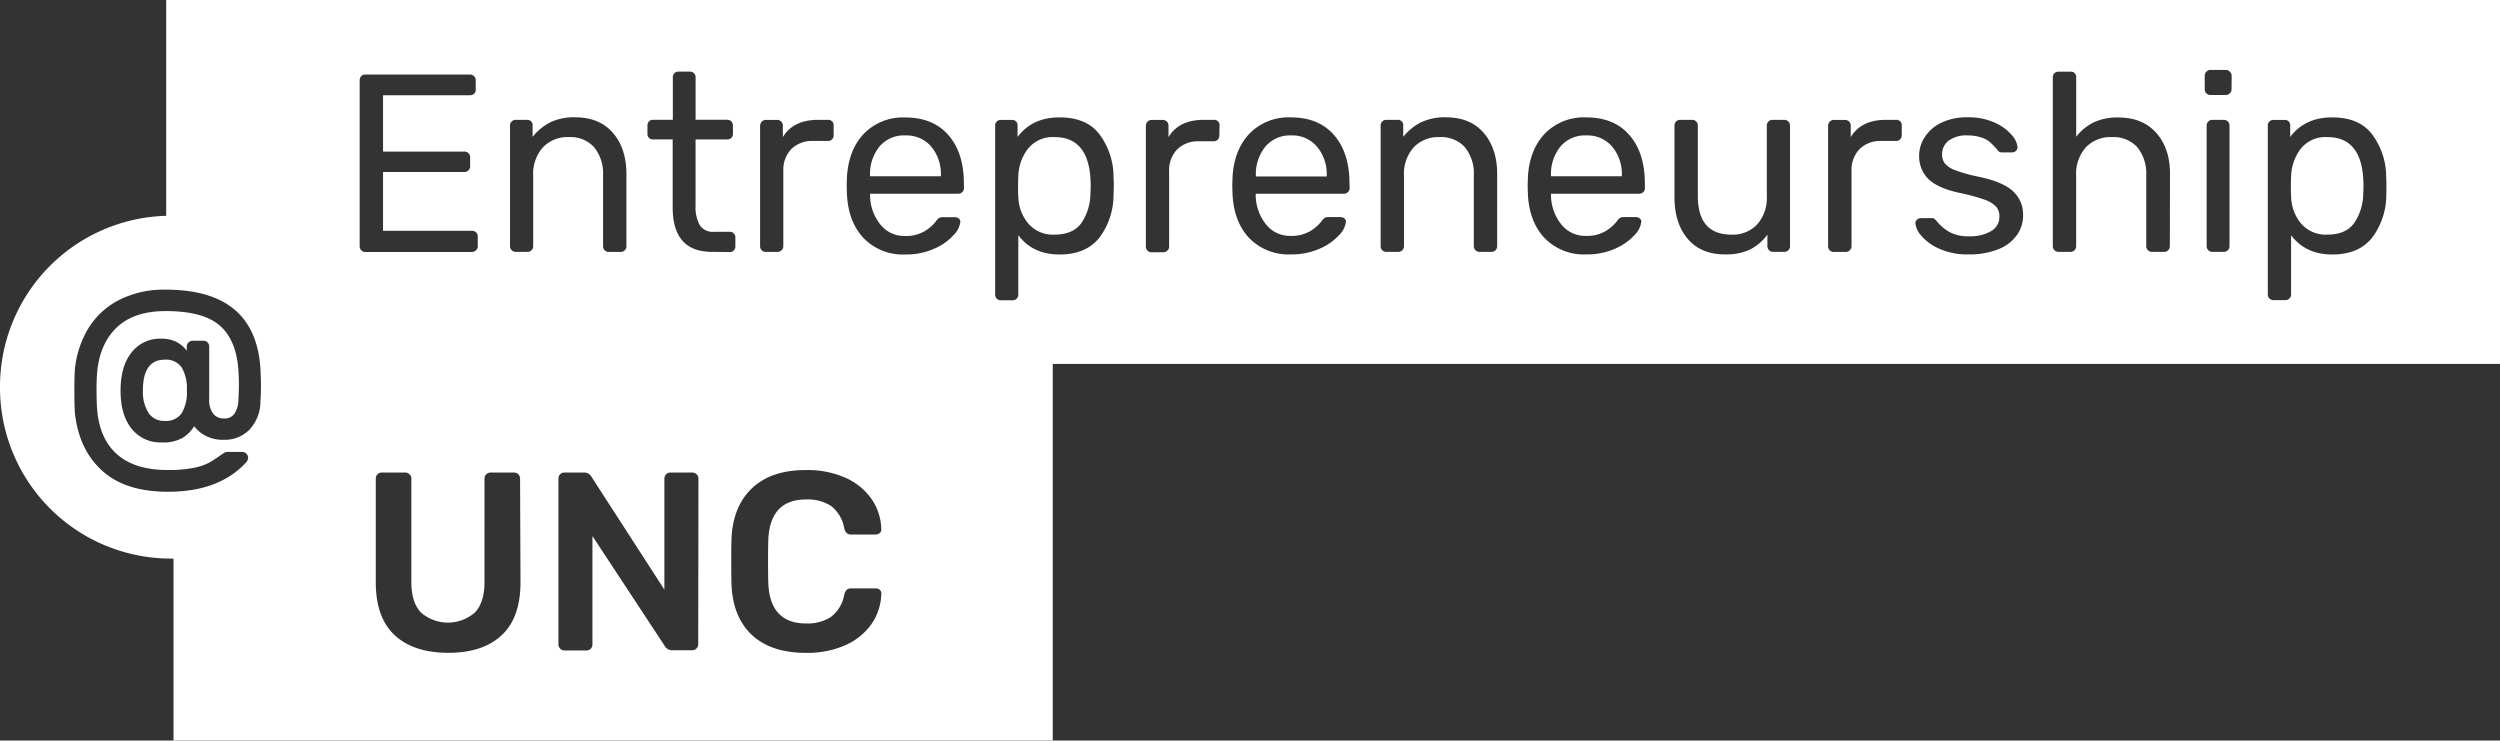 <svg xmlns="http://www.w3.org/2000/svg" viewBox="0 0 590.78 175"><rect x="0" y="0" width="590.78" height="175" fill="#333333" stroke="none"/><defs><style>.cls-1{fill:#fff;}</style></defs><title>logo-white</title><g id="Layer_2" data-name="Layer 2"><g id="logo"><path class="cls-1" d="M213.94,32a7.57,7.57,0,0,0-6.12,2.64,10.27,10.27,0,0,0-2.22,6.84v.18h16.74v-.18a10.09,10.09,0,0,0-2.28-6.84A7.68,7.68,0,0,0,213.94,32Z"/><path class="cls-1" d="M374.86,32a7.57,7.57,0,0,0-6.12,2.64,10.27,10.27,0,0,0-2.22,6.84v.18h16.74v-.18A10.09,10.09,0,0,0,381,34.68,7.68,7.68,0,0,0,374.86,32Z"/><path class="cls-1" d="M249.22,32.4a7.47,7.47,0,0,0-6.33,2.79,11.13,11.13,0,0,0-2.25,6.57q-.06.66-.06,2.34t.06,2.34a10.22,10.22,0,0,0,2.31,6.33,7.64,7.64,0,0,0,6.27,2.67q4.32,0,6.3-2.7a12.6,12.6,0,0,0,2.16-7.08q.06-.6.06-1.74Q257.74,32.4,249.22,32.4Z"/><path class="cls-1" d="M305.08,32A7.57,7.57,0,0,0,299,34.68a10.27,10.27,0,0,0-2.22,6.84v.18h16.74v-.18a10.09,10.09,0,0,0-2.28-6.84A7.68,7.68,0,0,0,305.08,32Z"/><path class="cls-1" d="M38.93,85q-5.16,0-5.16,7.26a9.39,9.39,0,0,0,1.29,5.25,4.33,4.33,0,0,0,3.87,1.95,4.48,4.48,0,0,0,4-1.8,9.63,9.63,0,0,0,1.23-5.4,9.79,9.79,0,0,0-1.23-5.43A4.46,4.46,0,0,0,38.93,85Z"/><path class="cls-1" d="M550,32.4a7.47,7.47,0,0,0-6.33,2.79,11.13,11.13,0,0,0-2.25,6.57q-.06.66-.06,2.34t.06,2.34a10.22,10.22,0,0,0,2.31,6.33A7.64,7.64,0,0,0,550,55.44q4.32,0,6.3-2.7a12.6,12.6,0,0,0,2.16-7.08q.06-.6.06-1.74Q558.51,32.4,550,32.4Z"/><path class="cls-1" d="M39.27,0V51A40.38,40.38,0,0,0,0,91.39v.22A40.39,40.39,0,0,0,40.39,132l.61,0v43H248.78V86h342V0ZM179.62,29.76a1.44,1.44,0,0,1,.39-1,1.29,1.29,0,0,1,1-.42h2.52A1.34,1.34,0,0,1,185,29.76V32.4q2.46-4.08,8.34-4.08h2.34A1.25,1.25,0,0,1,197,29.7v2.22a1.4,1.4,0,0,1-.36,1,1.32,1.32,0,0,1-1,.39h-3.42A7,7,0,0,0,187,35.22a7.12,7.12,0,0,0-1.89,5.22v17.7a1.29,1.29,0,0,1-.42,1,1.44,1.44,0,0,1-1,.39H181a1.33,1.33,0,0,1-1.38-1.38ZM61.54,94.93a9.67,9.67,0,0,1-2.64,6.66,8.25,8.25,0,0,1-6,2.34,8.72,8.72,0,0,1-4.41-1,8,8,0,0,1-2.61-2.22,8.27,8.27,0,0,1-2.67,2.73,9.25,9.25,0,0,1-5,1.11,8.64,8.64,0,0,1-7.11-3.24q-2.61-3.24-2.61-9t2.58-9a8.46,8.46,0,0,1,7-3.27,7.75,7.75,0,0,1,3.6.75,7.43,7.43,0,0,1,2.46,2.07v-.9a1.36,1.36,0,0,1,.42-1.05,1.44,1.44,0,0,1,1-.39H48a1.35,1.35,0,0,1,1.44,1.44V94.39a5.21,5.21,0,0,0,.93,3.36,3.11,3.11,0,0,0,2.55,1.14,2.78,2.78,0,0,0,2.64-1.38,6.23,6.23,0,0,0,.78-3.12q.12-1.8.12-3.78,0-.9-.12-3.06-.48-7.2-4.41-10.62T39.16,73.51q-7.32,0-11.37,3.69T23,87.55a44.26,44.26,0,0,0-.18,4.74q0,3.18.18,4.92.66,6.72,4.83,10.29t11.79,3.57a30.33,30.33,0,0,0,6.12-.51,13.44,13.44,0,0,0,3.63-1.2,29.37,29.37,0,0,0,2.73-1.77L53,107a1.45,1.45,0,0,1,.84-.21h3.36a1.43,1.43,0,0,1,1.44,1.44,2,2,0,0,1-.36.9q-6.36,7.08-18.6,7.08-10.08,0-15.57-5T17.69,97.51q-.12-2.28-.12-5.22t.12-5a23.21,23.21,0,0,1,3.18-9.69,18.27,18.27,0,0,1,7.23-6.69,23.37,23.37,0,0,1,11.07-2.46q21.3,0,22.38,18.84.12,2.4.12,3.9Q61.66,93.37,61.54,94.93Zm23.81-35.8a1.4,1.4,0,0,1-.36-1V19a1.49,1.49,0,0,1,.36-1,1.24,1.24,0,0,1,1-.39H111A1.35,1.35,0,0,1,112.42,19v2.16a1.24,1.24,0,0,1-.39,1,1.49,1.49,0,0,1-1,.36H90.52V35.82h19.14a1.34,1.34,0,0,1,1.44,1.44v2a1.34,1.34,0,0,1-.39,1,1.42,1.42,0,0,1-1,.39H90.52V54.54h20.94A1.34,1.34,0,0,1,112.9,56v2.16a1.29,1.29,0,0,1-.42,1,1.44,1.44,0,0,1-1,.39H86.32A1.24,1.24,0,0,1,85.36,59.13ZM123,137.59q0,8.4-4.47,12.54t-12.57,4.14q-8.16,0-12.66-4.14t-4.5-12.54V113.17a1.52,1.52,0,0,1,.39-1.08,1.36,1.36,0,0,1,1-.42h5.52a1.44,1.44,0,0,1,1.5,1.5v24.42q0,4.74,2.25,7.14a9.71,9.71,0,0,0,12.78,0q2.25-2.4,2.25-7.14V113.17a1.44,1.44,0,0,1,1.5-1.5h5.52a1.37,1.37,0,0,1,1,.42,1.53,1.53,0,0,1,.39,1.08ZM126,41.52V58.14a1.33,1.33,0,0,1-1.38,1.38H121.9a1.33,1.33,0,0,1-1.38-1.38V29.7a1.33,1.33,0,0,1,1.38-1.38h2.58a1.25,1.25,0,0,1,1.38,1.38v2.64A12.81,12.81,0,0,1,130,28.92a13,13,0,0,1,5.91-1.2q5.76,0,8.94,3.69t3.18,9.75v17a1.33,1.33,0,0,1-1.38,1.38h-2.76a1.34,1.34,0,0,1-1.38-1.38V41.52a9.88,9.88,0,0,0-2.1-6.72,7.55,7.55,0,0,0-6-2.4,8,8,0,0,0-6.12,2.43A9.39,9.39,0,0,0,126,41.52Zm39,110.65a1.46,1.46,0,0,1-.42,1.08,1.39,1.39,0,0,1-1,.42H158.9a2,2,0,0,1-1.8-1l-17.1-26v25.62a1.44,1.44,0,0,1-.39,1,1.36,1.36,0,0,1-1,.42H133.4a1.43,1.43,0,0,1-1.44-1.44V113.17a1.52,1.52,0,0,1,.39-1.08,1.36,1.36,0,0,1,1-.42h4.68a1.91,1.91,0,0,1,1.74,1L157,139.33V113.17a1.52,1.52,0,0,1,.39-1.08,1.36,1.36,0,0,1,1-.42h5.16a1.44,1.44,0,0,1,1.5,1.5Zm3.26-92.65q-9.3,0-9.3-10.5V32.94H154.3A1.24,1.24,0,0,1,153,31.62V29.7a1.4,1.4,0,0,1,.36-1,1.24,1.24,0,0,1,1-.39H159v-10a1.41,1.41,0,0,1,.36-1,1.25,1.25,0,0,1,1-.39H163a1.33,1.33,0,0,1,1.38,1.38v10h7.44a1.34,1.34,0,0,1,1.38,1.38v1.92a1.24,1.24,0,0,1-.39,1,1.41,1.41,0,0,1-1,.36h-7.44V48.6a8.71,8.71,0,0,0,1,4.62,3.7,3.7,0,0,0,3.39,1.56h3.66a1.25,1.25,0,0,1,1,.39,1.4,1.4,0,0,1,.36,1v2a1.4,1.4,0,0,1-.36,1,1.24,1.24,0,0,1-1,.39Zm40,65.65a1,1,0,0,1-.39.81,1.32,1.32,0,0,1-.87.33h-5.82a1.55,1.55,0,0,1-1.08-.33,2.51,2.51,0,0,1-.6-1.17,8.48,8.48,0,0,0-3.12-5.25,10.18,10.18,0,0,0-5.88-1.53q-8.58,0-8.94,9.6-.06,1.62-.06,5t.06,5.1q.36,9.6,8.94,9.6a10.21,10.21,0,0,0,5.85-1.53,8.41,8.41,0,0,0,3.15-5.25,2.53,2.53,0,0,1,.6-1.17,1.55,1.55,0,0,1,1.08-.33h5.82a1.32,1.32,0,0,1,.93.36,1,1,0,0,1,.33.9,13,13,0,0,1-2.31,7.14,14.78,14.78,0,0,1-6.15,5,22,22,0,0,1-9.3,1.83q-8.28,0-12.81-4.23t-4.83-12q-.06-1.62-.06-5.28t.06-5.4q.3-7.68,4.86-12t12.78-4.29a22,22,0,0,1,9.3,1.83,14.8,14.8,0,0,1,6.15,5,13,13,0,0,1,2.31,7.14ZM227.8,44.4a1.33,1.33,0,0,1-1.38,1.38H205.6v.54A11.14,11.14,0,0,0,208,53a7.17,7.17,0,0,0,5.88,2.76,8.52,8.52,0,0,0,4.59-1.11,9.77,9.77,0,0,0,2.67-2.31,3.11,3.11,0,0,1,.84-.87,2.47,2.47,0,0,1,1-.15h2.64a1.49,1.49,0,0,1,.93.3.94.94,0,0,1,.39.78,5.32,5.32,0,0,1-1.62,3.18,13.24,13.24,0,0,1-4.59,3.21,16.3,16.3,0,0,1-6.81,1.35,12.93,12.93,0,0,1-9.78-3.81q-3.66-3.81-4-10.41l-.06-2,.06-2q.36-6.48,4-10.32a12.88,12.88,0,0,1,9.78-3.84q6.6,0,10.23,4.2t3.63,11.4ZM263.14,46a16.77,16.77,0,0,1-3.33,10.14q-3.15,4-9.45,4t-9.72-4.56v14a1.33,1.33,0,0,1-1.38,1.38h-2.7a1.4,1.4,0,0,1-1-.36,1.32,1.32,0,0,1-.39-1V29.7a1.32,1.32,0,0,1,.39-1,1.4,1.4,0,0,1,1-.36h2.52a1.25,1.25,0,0,1,1.38,1.38v2.64q3.48-4.62,9.9-4.62t9.45,4a16.73,16.73,0,0,1,3.33,10.17q.06.66.06,2T263.14,46Zm25-14a1.4,1.4,0,0,1-.36,1,1.32,1.32,0,0,1-1,.39h-3.42a7,7,0,0,0-5.19,1.92,7.12,7.12,0,0,0-1.89,5.22v17.7a1.29,1.29,0,0,1-.42,1,1.44,1.44,0,0,1-1,.39h-2.7a1.33,1.33,0,0,1-1.38-1.38V29.76a1.44,1.44,0,0,1,.39-1,1.29,1.29,0,0,1,1-.42h2.52a1.34,1.34,0,0,1,1.44,1.44V32.4q2.46-4.08,8.34-4.08h2.34a1.25,1.25,0,0,1,1.38,1.38ZM318.94,44.4a1.33,1.33,0,0,1-1.38,1.38H296.74v.54a11.14,11.14,0,0,0,2.4,6.66A7.17,7.17,0,0,0,305,55.74a8.52,8.52,0,0,0,4.59-1.11,9.77,9.77,0,0,0,2.67-2.31,3.11,3.11,0,0,1,.84-.87,2.47,2.47,0,0,1,1-.15h2.64a1.49,1.49,0,0,1,.93.3.94.94,0,0,1,.39.78,5.32,5.32,0,0,1-1.62,3.18,13.24,13.24,0,0,1-4.59,3.21,16.3,16.3,0,0,1-6.81,1.35,12.93,12.93,0,0,1-9.78-3.81q-3.66-3.81-4-10.41l-.06-2,.06-2q.36-6.48,4-10.32a12.88,12.88,0,0,1,9.78-3.84q6.6,0,10.23,4.2t3.63,11.4ZM353.8,58.14a1.33,1.33,0,0,1-1.38,1.38h-2.76a1.34,1.34,0,0,1-1.38-1.38V41.52a9.88,9.88,0,0,0-2.1-6.72,7.55,7.55,0,0,0-6-2.4,8,8,0,0,0-6.12,2.43,9.39,9.39,0,0,0-2.28,6.69V58.14a1.33,1.33,0,0,1-1.38,1.38h-2.76a1.33,1.33,0,0,1-1.38-1.38V29.7a1.33,1.33,0,0,1,1.38-1.38h2.58a1.25,1.25,0,0,1,1.38,1.38v2.64a12.81,12.81,0,0,1,4.17-3.42,13,13,0,0,1,5.91-1.2q5.76,0,8.94,3.69t3.18,9.75ZM388.72,44.4a1.33,1.33,0,0,1-1.38,1.38H366.52v.54a11.14,11.14,0,0,0,2.4,6.66,7.17,7.17,0,0,0,5.88,2.76,8.52,8.52,0,0,0,4.59-1.11,9.77,9.77,0,0,0,2.67-2.31,3.11,3.11,0,0,1,.84-.87,2.47,2.47,0,0,1,1-.15h2.64a1.49,1.49,0,0,1,.93.3.94.94,0,0,1,.39.78,5.32,5.32,0,0,1-1.62,3.18,13.24,13.24,0,0,1-4.59,3.21,16.3,16.3,0,0,1-6.81,1.35,12.93,12.93,0,0,1-9.78-3.81q-3.66-3.81-4-10.41l-.06-2,.06-2q.36-6.48,4-10.32a12.88,12.88,0,0,1,9.78-3.84q6.6,0,10.23,4.2t3.63,11.4ZM423,58.14a1.33,1.33,0,0,1-1.38,1.38h-2.58a1.33,1.33,0,0,1-1.38-1.38v-2.7a11.5,11.5,0,0,1-4.08,3.51,13.26,13.26,0,0,1-5.94,1.17q-5.7,0-8.82-3.69t-3.12-9.81V29.7a1.33,1.33,0,0,1,1.38-1.38h2.76a1.33,1.33,0,0,1,1.38,1.38V46.32q0,9.12,7.92,9.12A7.9,7.9,0,0,0,415.27,53a9.47,9.47,0,0,0,2.25-6.69V29.7a1.33,1.33,0,0,1,1.38-1.38h2.76A1.33,1.33,0,0,1,423,29.7Zm26.4-26.22a1.4,1.4,0,0,1-.36,1,1.32,1.32,0,0,1-1,.39h-3.42a7,7,0,0,0-5.19,1.92,7.12,7.12,0,0,0-1.89,5.22v17.7a1.29,1.29,0,0,1-.42,1,1.44,1.44,0,0,1-1,.39h-2.7A1.33,1.33,0,0,1,432,58.14V29.76a1.44,1.44,0,0,1,.39-1,1.29,1.29,0,0,1,1-.42h2.52a1.34,1.34,0,0,1,1.44,1.44V32.4q2.46-4.08,8.34-4.08h2.34a1.25,1.25,0,0,1,1.38,1.38Zm27.15,23.7a9.66,9.66,0,0,1-4.38,3.3,18.14,18.14,0,0,1-6.93,1.2,16.25,16.25,0,0,1-7-1.35,11.65,11.65,0,0,1-4.23-3.09,5.13,5.13,0,0,1-1.38-2.88,1.11,1.11,0,0,1,.42-.93,1.43,1.43,0,0,1,.9-.33h2.52a1.16,1.16,0,0,1,.57.12,2.61,2.61,0,0,1,.57.54,10.91,10.91,0,0,0,3.09,2.64,9.37,9.37,0,0,0,4.59,1,9.81,9.81,0,0,0,5.19-1.2,3.85,3.85,0,0,0,2-3.48,3.38,3.38,0,0,0-.84-2.4,7.26,7.26,0,0,0-2.79-1.62,46.9,46.9,0,0,0-5.79-1.56q-5.22-1.14-7.38-3.3a7.55,7.55,0,0,1-2.16-5.58,7.87,7.87,0,0,1,1.32-4.29A9.49,9.49,0,0,1,458.76,29,13.88,13.88,0,0,1,465,27.72,15,15,0,0,1,471.42,29a11.16,11.16,0,0,1,4,2.94,5,5,0,0,1,1.35,2.82,1.18,1.18,0,0,1-.39.9,1.32,1.32,0,0,1-.93.36h-2.28a1.25,1.25,0,0,1-1.2-.66q-1-1.14-1.71-1.77a5.71,5.71,0,0,0-2-1.08A10.34,10.34,0,0,0,465,32a7.14,7.14,0,0,0-4.5,1.23,4,4,0,0,0-1.56,3.27,3.41,3.41,0,0,0,.66,2.13,5.92,5.92,0,0,0,2.52,1.62,35.35,35.35,0,0,0,5.52,1.53q5.7,1.2,8.07,3.42a7.46,7.46,0,0,1,2.37,5.7A8,8,0,0,1,476.58,55.62Zm36.21,2.52a1.33,1.33,0,0,1-1.38,1.38h-2.82a1.34,1.34,0,0,1-1.38-1.38V41.52a9.88,9.88,0,0,0-2.1-6.72,7.62,7.62,0,0,0-6.06-2.4,8,8,0,0,0-6.12,2.43,9.39,9.39,0,0,0-2.28,6.69V58.14a1.33,1.33,0,0,1-1.38,1.38h-2.76a1.34,1.34,0,0,1-1.38-1.38V18.3a1.32,1.32,0,0,1,.39-1,1.4,1.4,0,0,1,1-.36h2.76a1.25,1.25,0,0,1,1.38,1.38v14a11.86,11.86,0,0,1,4.11-3.39,13.13,13.13,0,0,1,5.85-1.17q5.76,0,9,3.69t3.21,9.75Zm14.1,0a1.34,1.34,0,0,1-1.38,1.38h-2.64a1.33,1.33,0,0,1-1.38-1.38V29.7a1.33,1.33,0,0,1,1.38-1.38h2.64a1.34,1.34,0,0,1,1.38,1.38Zm.48-37.08a1.29,1.29,0,0,1-.42,1,1.44,1.44,0,0,1-1,.39h-3.54A1.34,1.34,0,0,1,521,21.06V17.94a1.44,1.44,0,0,1,.39-1,1.29,1.29,0,0,1,1-.42h3.54a1.43,1.43,0,0,1,1.44,1.44ZM563.91,46a16.77,16.77,0,0,1-3.33,10.14q-3.15,4-9.45,4t-9.72-4.56v14A1.33,1.33,0,0,1,540,70.92h-2.7a1.4,1.4,0,0,1-1-.36,1.32,1.32,0,0,1-.39-1V29.7a1.32,1.32,0,0,1,.39-1,1.4,1.4,0,0,1,1-.36h2.52a1.25,1.25,0,0,1,1.38,1.38v2.64q3.48-4.62,9.9-4.62t9.45,4a16.73,16.73,0,0,1,3.33,10.17q.06.66.06,2T563.91,46Z"/></g></g></svg>